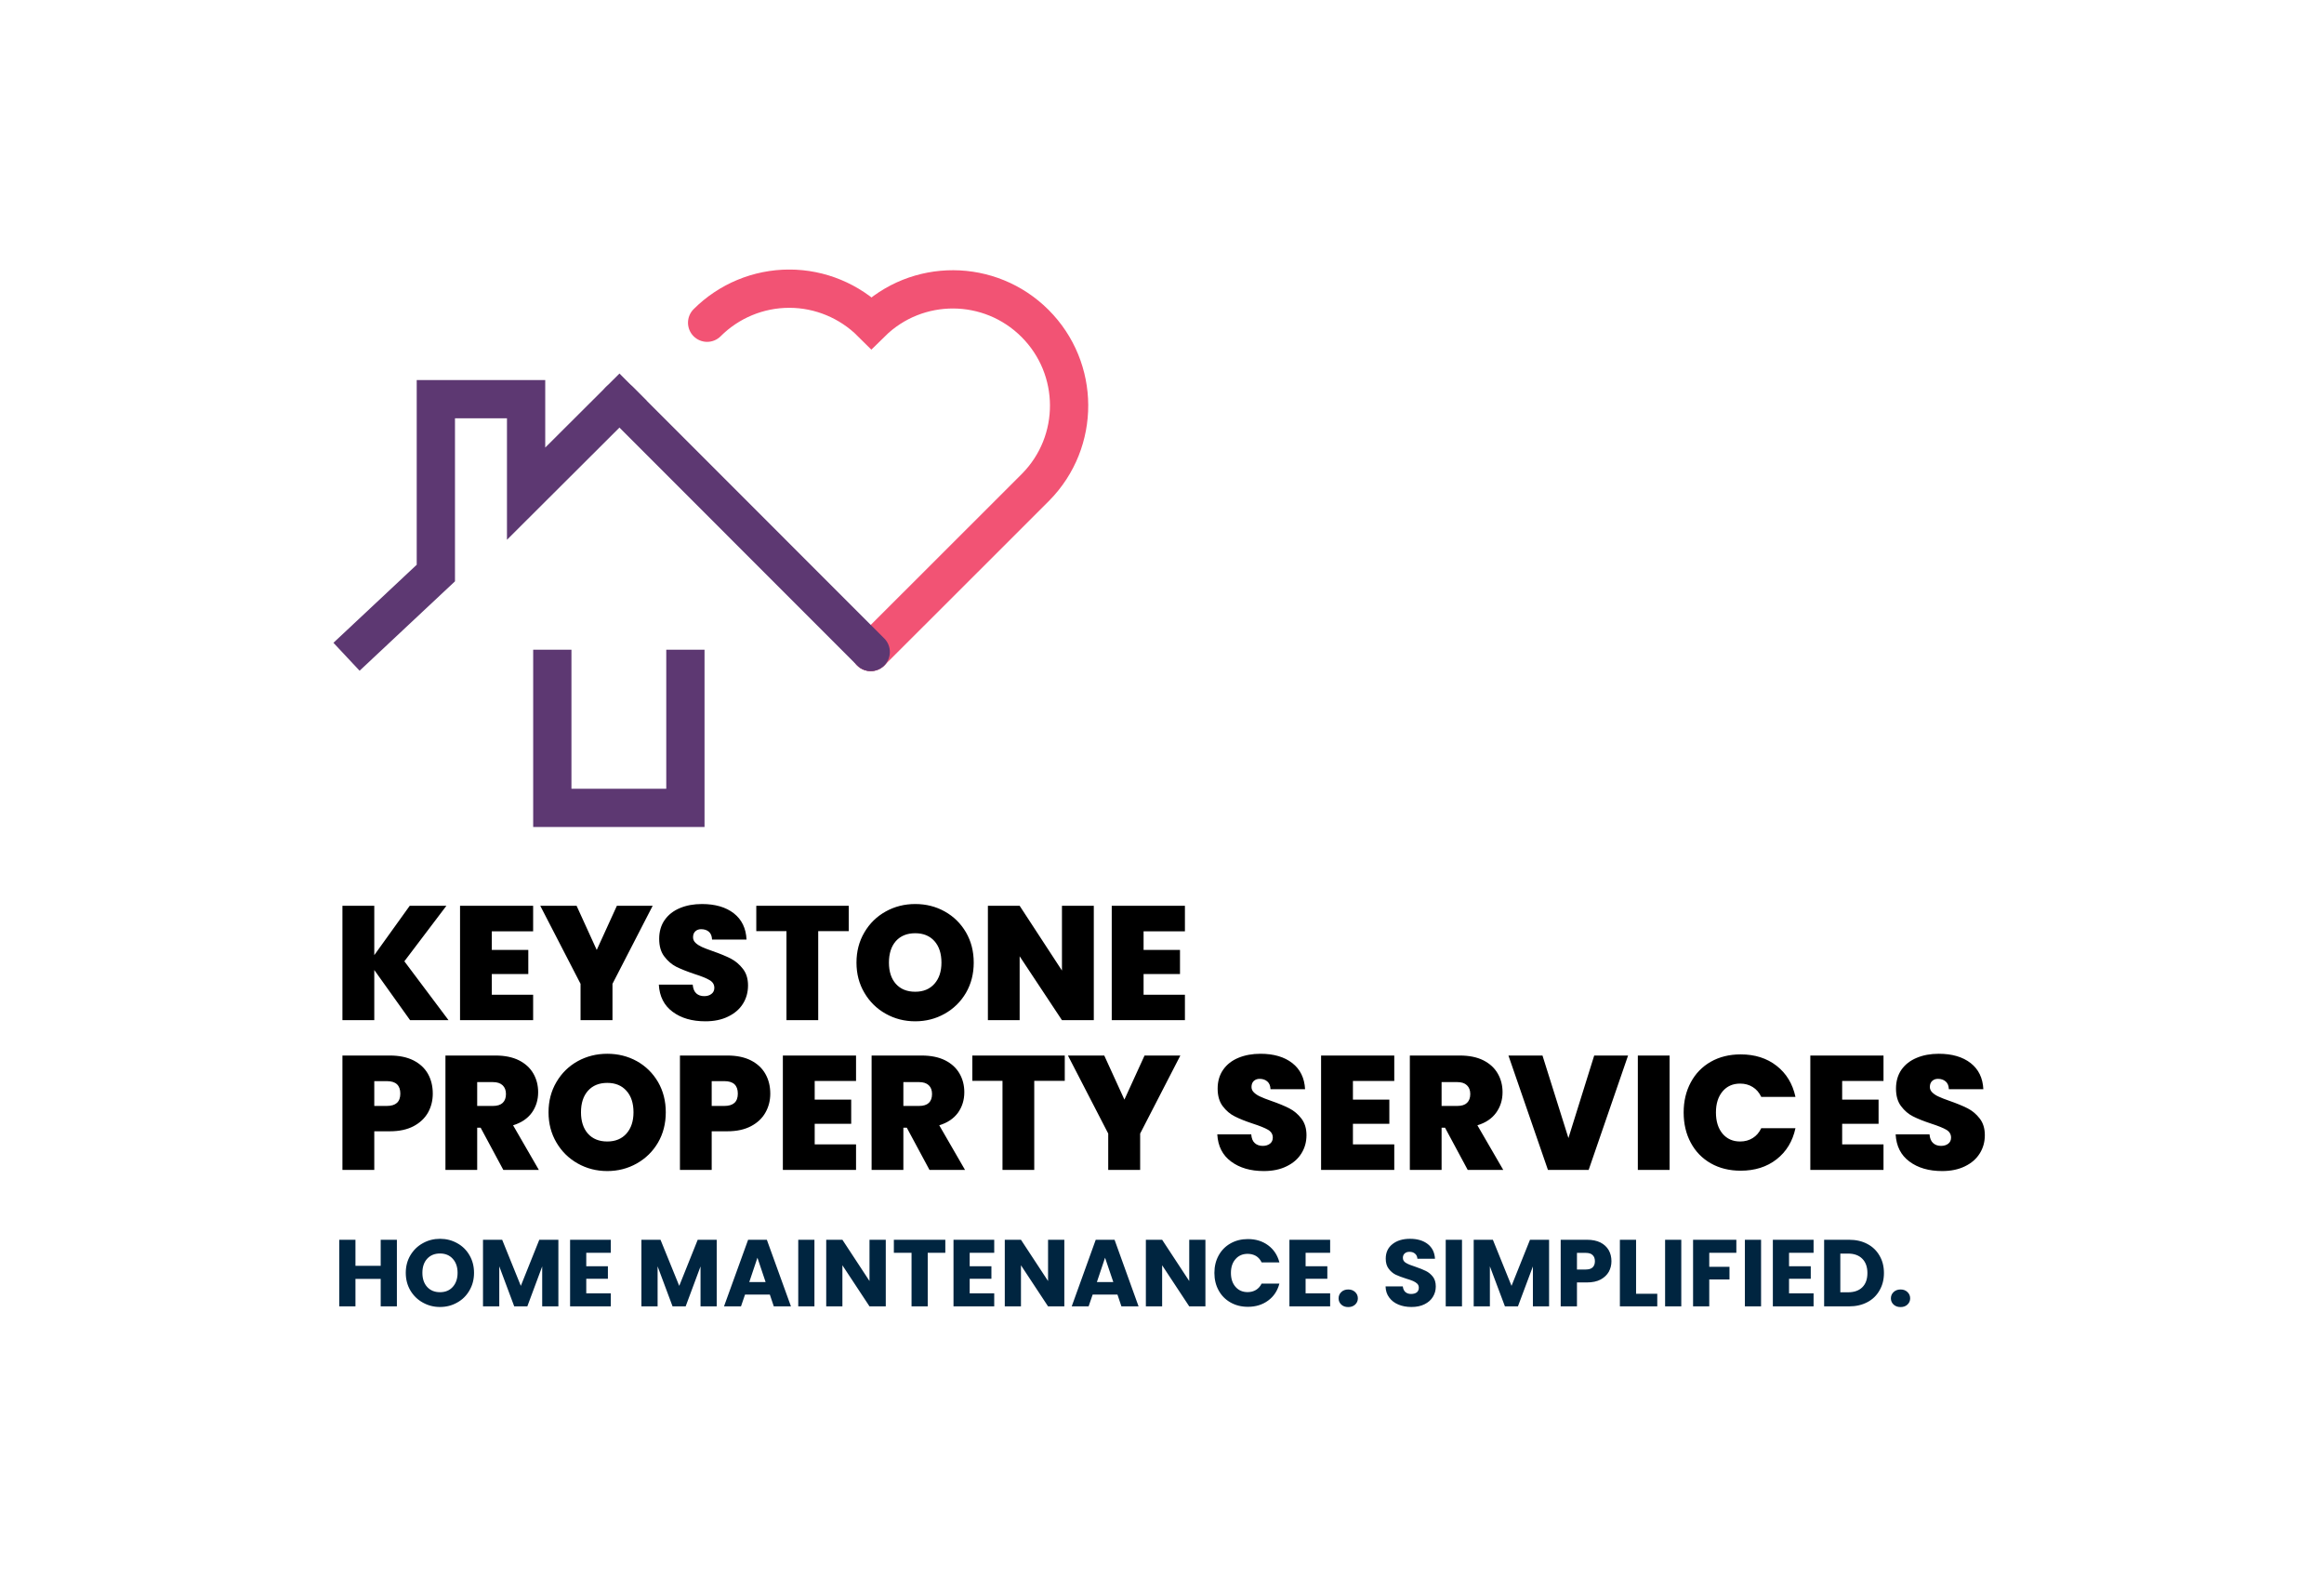 <svg xmlns="http://www.w3.org/2000/svg" xmlns:xlink="http://www.w3.org/1999/xlink" xmlns:svgjs="http://svgjs.dev/svgjs" viewBox="0 0 21.903 14.855"><g transform="matrix(0.829,0,0,0.829,3.142,8.518)"><g transform="matrix(1,0,0,1,0,0)" clip-path="url(#SvgjsClipPath17741)"><g clip-path="url(#a1349166a-1c9f-479e-94e2-063be19632cbe3e34b7d-e98b-4990-9ce8-5fed39fb1561)"><path d=" M 4.002 -2.673 L 4.002 -1.093 L 2.489 -1.093 L 2.489 -2.673" fill="none" transform="matrix(1,0,0,1,0,0)" fill-rule="nonzero" stroke-dasharray="none" stroke-miterlimit="4" stroke-linejoin="miter" stroke-linecap="square" stroke-width="0.435" stroke="#5d3872"></path></g><g clip-path="url(#SvgjsClipPath17739e3e34b7d-e98b-4990-9ce8-5fed39fb1561)"><path d=" M 6.109 -2.865 L 6.109 -2.865" fill="none" transform="matrix(1,0,0,1,0,0)" fill-rule="nonzero" stroke-dasharray="none" stroke-miterlimit="4" stroke-linejoin="miter" stroke-linecap="round" stroke-width="0.435" stroke="#5a1565"></path></g><g clip-path="url(#b1349166a-1c9f-479e-94e2-063be19632cbe3e34b7d-e98b-4990-9ce8-5fed39fb1561)"><path d=" M 4.249 -6.607 C 4.496 -6.854 4.832 -6.994 5.183 -6.994 C 5.533 -6.994 5.869 -6.854 6.117 -6.607 C 6.634 -7.116 7.464 -7.112 7.977 -6.599 C 8.49 -6.086 8.494 -5.256 7.985 -4.739 C 7.472 -4.225 6.109 -2.865 6.109 -2.865" fill="none" transform="matrix(1,0,0,1,0,0)" fill-rule="nonzero" stroke-dasharray="none" stroke-miterlimit="4" stroke-linejoin="miter" stroke-linecap="round" stroke-width="0.435" stroke="#f25374"></path></g><g clip-path="url(#b1349166a-1c9f-479e-94e2-063be19632cbe3e34b7d-e98b-4990-9ce8-5fed39fb1561)"><path d=" M 3.252 -5.722 L 2.191 -4.664 L 2.191 -5.738 L 1.165 -5.738 L 1.165 -3.762 L 0.308 -2.959" fill="none" transform="matrix(1,0,0,1,0,0)" fill-rule="nonzero" stroke-dasharray="none" stroke-miterlimit="4" stroke-linejoin="miter" stroke-linecap="square" stroke-width="0.435" stroke="#5d3872"></path></g><g clip-path="url(#SvgjsClipPath17739e3e34b7d-e98b-4990-9ce8-5fed39fb1561)"><path d=" M 6.109 -2.865 L 3.253 -5.722" fill="none" transform="matrix(1,0,0,1,0,0)" fill-rule="nonzero" stroke-dasharray="none" stroke-miterlimit="4" stroke-linejoin="miter" stroke-linecap="round" stroke-width="0.435" stroke="#5d3872"></path></g></g><g><path d=" M 0.872 1.32 L 0.465 0.75 L 0.465 1.32 L 0.103 1.32 L 0.103 0.02 L 0.465 0.02 L 0.465 0.581 L 0.868 0.02 L 1.285 0.02 L 0.807 0.651 L 1.309 1.32 L 0.872 1.32 M 1.801 0.31 L 1.801 0.522 L 2.216 0.522 L 2.216 0.796 L 1.801 0.796 L 1.801 1.031 L 2.271 1.031 L 2.271 1.32 L 1.44 1.32 L 1.44 0.02 L 2.271 0.02 L 2.271 0.31 L 1.801 0.31 M 3.63 0.02 L 3.173 0.907 L 3.173 1.32 L 2.81 1.32 L 2.81 0.907 L 2.352 0.02 L 2.765 0.02 L 2.994 0.522 L 3.223 0.02 L 3.63 0.02 M 3.857 1.225 Q 3.711 1.117 3.7 0.916 L 4.085 0.916 Q 4.091 0.984 4.126 1.016 Q 4.161 1.047 4.216 1.047 Q 4.266 1.047 4.298 1.022 Q 4.331 0.997 4.331 0.953 Q 4.331 0.896 4.277 0.865 Q 4.224 0.833 4.104 0.795 Q 3.977 0.752 3.898 0.713 Q 3.82 0.673 3.762 0.596 Q 3.704 0.52 3.704 0.396 Q 3.704 0.271 3.766 0.182 Q 3.829 0.092 3.94 0.046 Q 4.05 0 4.19 0 Q 4.417 0 4.553 0.106 Q 4.688 0.212 4.697 0.404 L 4.305 0.404 Q 4.303 0.345 4.269 0.315 Q 4.235 0.286 4.181 0.286 Q 4.141 0.286 4.115 0.31 Q 4.089 0.334 4.089 0.378 Q 4.089 0.415 4.118 0.442 Q 4.146 0.468 4.189 0.488 Q 4.231 0.507 4.314 0.536 Q 4.437 0.579 4.518 0.62 Q 4.598 0.662 4.656 0.737 Q 4.714 0.811 4.714 0.925 Q 4.714 1.042 4.656 1.134 Q 4.598 1.226 4.488 1.279 Q 4.379 1.333 4.229 1.333 Q 4.002 1.333 3.857 1.225 M 5.859 0.02 L 5.859 0.308 L 5.512 0.308 L 5.512 1.32 L 5.151 1.32 L 5.151 0.308 L 4.808 0.308 L 4.808 0.02 L 5.859 0.02 M 6.279 1.247 Q 6.126 1.161 6.037 1.009 Q 5.947 0.857 5.947 0.666 Q 5.947 0.474 6.037 0.322 Q 6.126 0.17 6.279 0.085 Q 6.432 0 6.615 0 Q 6.799 0 6.951 0.085 Q 7.103 0.17 7.192 0.322 Q 7.28 0.474 7.28 0.666 Q 7.28 0.857 7.192 1.009 Q 7.103 1.161 6.95 1.247 Q 6.797 1.333 6.615 1.333 Q 6.432 1.333 6.279 1.247 M 6.833 0.907 Q 6.913 0.817 6.913 0.666 Q 6.913 0.511 6.833 0.421 Q 6.753 0.332 6.615 0.332 Q 6.475 0.332 6.395 0.421 Q 6.316 0.511 6.316 0.666 Q 6.316 0.819 6.395 0.908 Q 6.475 0.997 6.615 0.997 Q 6.753 0.997 6.833 0.907 M 8.645 1.32 L 8.283 1.32 L 7.802 0.594 L 7.802 1.32 L 7.441 1.32 L 7.441 0.02 L 7.802 0.02 L 8.283 0.756 L 8.283 0.02 L 8.645 0.02 L 8.645 1.32 M 9.211 0.31 L 9.211 0.522 L 9.625 0.522 L 9.625 0.796 L 9.211 0.796 L 9.211 1.031 L 9.681 1.031 L 9.681 1.32 L 8.849 1.32 L 8.849 0.02 L 9.681 0.02 L 9.681 0.31 L 9.211 0.31 M 1.076 2.37 Q 1.021 2.467 0.912 2.525 Q 0.802 2.583 0.643 2.583 L 0.465 2.583 L 0.465 3.022 L 0.103 3.022 L 0.103 1.722 L 0.643 1.722 Q 0.8 1.722 0.91 1.777 Q 1.02 1.833 1.075 1.93 Q 1.13 2.028 1.13 2.155 Q 1.13 2.273 1.076 2.37 M 0.761 2.155 Q 0.761 2.013 0.608 2.013 L 0.465 2.013 L 0.465 2.295 L 0.608 2.295 Q 0.761 2.295 0.761 2.155 M 1.932 3.022 L 1.674 2.542 L 1.635 2.542 L 1.635 3.022 L 1.274 3.022 L 1.274 1.722 L 1.844 1.722 Q 2 1.722 2.109 1.776 Q 2.218 1.831 2.273 1.926 Q 2.328 2.021 2.328 2.139 Q 2.328 2.271 2.256 2.372 Q 2.183 2.472 2.043 2.515 L 2.336 3.022 L 1.932 3.022 M 1.635 2.295 L 1.814 2.295 Q 1.888 2.295 1.925 2.26 Q 1.962 2.225 1.962 2.159 Q 1.962 2.096 1.924 2.06 Q 1.886 2.024 1.814 2.024 L 1.635 2.024 L 1.635 2.295 M 2.778 2.949 Q 2.625 2.863 2.536 2.711 Q 2.446 2.559 2.446 2.367 Q 2.446 2.175 2.536 2.023 Q 2.625 1.871 2.778 1.786 Q 2.931 1.702 3.114 1.702 Q 3.298 1.702 3.45 1.786 Q 3.602 1.871 3.691 2.023 Q 3.779 2.175 3.779 2.367 Q 3.779 2.559 3.691 2.711 Q 3.602 2.863 3.449 2.949 Q 3.296 3.035 3.114 3.035 Q 2.931 3.035 2.778 2.949 M 3.332 2.609 Q 3.412 2.518 3.412 2.367 Q 3.412 2.212 3.332 2.123 Q 3.252 2.033 3.114 2.033 Q 2.974 2.033 2.894 2.123 Q 2.815 2.212 2.815 2.367 Q 2.815 2.52 2.894 2.61 Q 2.974 2.699 3.114 2.699 Q 3.252 2.699 3.332 2.609 M 4.912 2.37 Q 4.858 2.467 4.748 2.525 Q 4.638 2.583 4.48 2.583 L 4.301 2.583 L 4.301 3.022 L 3.94 3.022 L 3.94 1.722 L 4.48 1.722 Q 4.637 1.722 4.746 1.777 Q 4.856 1.833 4.911 1.93 Q 4.967 2.028 4.967 2.155 Q 4.967 2.273 4.912 2.37 M 4.598 2.155 Q 4.598 2.013 4.445 2.013 L 4.301 2.013 L 4.301 2.295 L 4.445 2.295 Q 4.598 2.295 4.598 2.155 M 5.472 2.011 L 5.472 2.223 L 5.887 2.223 L 5.887 2.498 L 5.472 2.498 L 5.472 2.732 L 5.942 2.732 L 5.942 3.022 L 5.11 3.022 L 5.11 1.722 L 5.942 1.722 L 5.942 2.011 L 5.472 2.011 M 6.777 3.022 L 6.519 2.542 L 6.48 2.542 L 6.48 3.022 L 6.119 3.022 L 6.119 1.722 L 6.688 1.722 Q 6.845 1.722 6.954 1.776 Q 7.063 1.831 7.118 1.926 Q 7.173 2.021 7.173 2.139 Q 7.173 2.271 7.101 2.372 Q 7.028 2.472 6.888 2.515 L 7.181 3.022 L 6.777 3.022 M 6.48 2.295 L 6.659 2.295 Q 6.733 2.295 6.77 2.26 Q 6.806 2.225 6.806 2.159 Q 6.806 2.096 6.769 2.06 Q 6.731 2.024 6.659 2.024 L 6.48 2.024 L 6.48 2.295 M 8.315 1.722 L 8.315 2.01 L 7.968 2.01 L 7.968 3.022 L 7.607 3.022 L 7.607 2.01 L 7.264 2.01 L 7.264 1.722 L 8.315 1.722 M 9.629 1.722 L 9.172 2.609 L 9.172 3.022 L 8.809 3.022 L 8.809 2.609 L 8.351 1.722 L 8.764 1.722 L 8.993 2.223 L 9.222 1.722 L 9.629 1.722 M 10.206 2.927 Q 10.06 2.819 10.049 2.618 L 10.435 2.618 Q 10.44 2.686 10.475 2.717 Q 10.51 2.749 10.566 2.749 Q 10.615 2.749 10.648 2.724 Q 10.68 2.699 10.68 2.655 Q 10.68 2.598 10.626 2.566 Q 10.573 2.535 10.453 2.496 Q 10.326 2.454 10.248 2.414 Q 10.169 2.375 10.111 2.298 Q 10.053 2.222 10.053 2.098 Q 10.053 1.973 10.116 1.883 Q 10.178 1.794 10.289 1.748 Q 10.4 1.702 10.54 1.702 Q 10.766 1.702 10.902 1.808 Q 11.037 1.914 11.047 2.105 L 10.654 2.105 Q 10.652 2.046 10.618 2.017 Q 10.584 1.987 10.53 1.987 Q 10.49 1.987 10.464 2.011 Q 10.438 2.035 10.438 2.08 Q 10.438 2.116 10.467 2.143 Q 10.495 2.17 10.538 2.189 Q 10.58 2.209 10.663 2.238 Q 10.787 2.281 10.867 2.322 Q 10.947 2.363 11.005 2.438 Q 11.063 2.513 11.063 2.627 Q 11.063 2.743 11.005 2.835 Q 10.947 2.928 10.837 2.981 Q 10.728 3.035 10.578 3.035 Q 10.352 3.035 10.206 2.927 M 11.591 2.011 L 11.591 2.223 L 12.005 2.223 L 12.005 2.498 L 11.591 2.498 L 11.591 2.732 L 12.061 2.732 L 12.061 3.022 L 11.229 3.022 L 11.229 1.722 L 12.061 1.722 L 12.061 2.011 L 11.591 2.011 M 12.896 3.022 L 12.638 2.542 L 12.599 2.542 L 12.599 3.022 L 12.238 3.022 L 12.238 1.722 L 12.807 1.722 Q 12.964 1.722 13.073 1.776 Q 13.182 1.831 13.237 1.926 Q 13.292 2.021 13.292 2.139 Q 13.292 2.271 13.219 2.372 Q 13.147 2.472 13.006 2.515 L 13.3 3.022 L 12.896 3.022 M 12.599 2.295 L 12.778 2.295 Q 12.852 2.295 12.888 2.26 Q 12.925 2.225 12.925 2.159 Q 12.925 2.096 12.887 2.06 Q 12.85 2.024 12.778 2.024 L 12.599 2.024 L 12.599 2.295 M 14.719 1.722 L 14.271 3.022 L 13.808 3.022 L 13.359 1.722 L 13.746 1.722 L 14.041 2.66 L 14.334 1.722 L 14.719 1.722 M 15.191 1.722 L 15.191 3.022 L 14.83 3.022 L 14.83 1.722 L 15.191 1.722 M 15.432 2.027 Q 15.512 1.877 15.659 1.793 Q 15.807 1.709 15.999 1.709 Q 16.242 1.709 16.408 1.839 Q 16.574 1.969 16.622 2.192 L 16.233 2.192 Q 16.198 2.118 16.136 2.08 Q 16.074 2.041 15.993 2.041 Q 15.868 2.041 15.793 2.13 Q 15.718 2.22 15.718 2.369 Q 15.718 2.52 15.793 2.61 Q 15.868 2.699 15.993 2.699 Q 16.074 2.699 16.136 2.66 Q 16.198 2.622 16.233 2.548 L 16.622 2.548 Q 16.574 2.771 16.408 2.901 Q 16.242 3.031 15.999 3.031 Q 15.807 3.031 15.659 2.947 Q 15.512 2.863 15.432 2.713 Q 15.351 2.563 15.351 2.369 Q 15.351 2.177 15.432 2.027 M 17.153 2.011 L 17.153 2.223 L 17.567 2.223 L 17.567 2.498 L 17.153 2.498 L 17.153 2.732 L 17.623 2.732 L 17.623 3.022 L 16.791 3.022 L 16.791 1.722 L 17.623 1.722 L 17.623 2.011 L 17.153 2.011 M 17.918 2.927 Q 17.772 2.819 17.761 2.618 L 18.146 2.618 Q 18.152 2.686 18.187 2.717 Q 18.222 2.749 18.277 2.749 Q 18.327 2.749 18.359 2.724 Q 18.391 2.699 18.391 2.655 Q 18.391 2.598 18.338 2.566 Q 18.285 2.535 18.165 2.496 Q 18.038 2.454 17.959 2.414 Q 17.881 2.375 17.823 2.298 Q 17.765 2.222 17.765 2.098 Q 17.765 1.973 17.827 1.883 Q 17.89 1.794 18.001 1.748 Q 18.111 1.702 18.251 1.702 Q 18.478 1.702 18.614 1.808 Q 18.749 1.914 18.758 2.105 L 18.366 2.105 Q 18.364 2.046 18.33 2.017 Q 18.296 1.987 18.242 1.987 Q 18.202 1.987 18.176 2.011 Q 18.15 2.035 18.15 2.08 Q 18.15 2.116 18.179 2.143 Q 18.207 2.17 18.25 2.189 Q 18.292 2.209 18.375 2.238 Q 18.498 2.281 18.579 2.322 Q 18.659 2.363 18.717 2.438 Q 18.775 2.513 18.775 2.627 Q 18.775 2.743 18.717 2.835 Q 18.659 2.928 18.549 2.981 Q 18.439 3.035 18.29 3.035 Q 18.063 3.035 17.918 2.927" fill="#000000" fill-rule="nonzero"></path></g><g><path d=" M 0.722 3.816 L 0.722 4.573 L 0.538 4.573 L 0.538 4.261 L 0.251 4.261 L 0.251 4.573 L 0.067 4.573 L 0.067 3.816 L 0.251 3.816 L 0.251 4.112 L 0.538 4.112 L 0.538 3.816 L 0.722 3.816 M 1.017 4.53 Q 0.928 4.481 0.875 4.392 Q 0.823 4.303 0.823 4.192 Q 0.823 4.081 0.875 3.993 Q 0.928 3.904 1.017 3.855 Q 1.106 3.805 1.212 3.805 Q 1.319 3.805 1.408 3.855 Q 1.497 3.904 1.548 3.993 Q 1.599 4.081 1.599 4.192 Q 1.599 4.303 1.547 4.392 Q 1.496 4.481 1.407 4.53 Q 1.319 4.58 1.212 4.58 Q 1.106 4.58 1.017 4.53 M 1.357 4.352 Q 1.412 4.291 1.412 4.192 Q 1.412 4.092 1.357 4.032 Q 1.303 3.972 1.212 3.972 Q 1.121 3.972 1.066 4.032 Q 1.012 4.091 1.012 4.192 Q 1.012 4.292 1.066 4.352 Q 1.121 4.412 1.212 4.412 Q 1.303 4.412 1.357 4.352 M 2.558 3.816 L 2.558 4.573 L 2.374 4.573 L 2.374 4.119 L 2.205 4.573 L 2.056 4.573 L 1.886 4.118 L 1.886 4.573 L 1.701 4.573 L 1.701 3.816 L 1.919 3.816 L 2.131 4.34 L 2.341 3.816 L 2.558 3.816 M 2.875 3.964 L 2.875 4.117 L 3.121 4.117 L 3.121 4.259 L 2.875 4.259 L 2.875 4.425 L 3.154 4.425 L 3.154 4.573 L 2.691 4.573 L 2.691 3.816 L 3.154 3.816 L 3.154 3.964 L 2.875 3.964 M 4.358 3.816 L 4.358 4.573 L 4.174 4.573 L 4.174 4.119 L 4.005 4.573 L 3.856 4.573 L 3.686 4.118 L 3.686 4.573 L 3.502 4.573 L 3.502 3.816 L 3.719 3.816 L 3.932 4.34 L 4.142 3.816 L 4.358 3.816 M 4.962 4.439 L 4.68 4.439 L 4.634 4.573 L 4.441 4.573 L 4.715 3.816 L 4.928 3.816 L 5.202 4.573 L 5.007 4.573 L 4.962 4.439 M 4.914 4.297 L 4.821 4.02 L 4.728 4.297 L 4.914 4.297 M 5.469 3.816 L 5.469 4.573 L 5.285 4.573 L 5.285 3.816 L 5.469 3.816 M 6.28 4.573 L 6.095 4.573 L 5.787 4.106 L 5.787 4.573 L 5.603 4.573 L 5.603 3.816 L 5.787 3.816 L 6.095 4.285 L 6.095 3.816 L 6.28 3.816 L 6.28 4.573 M 6.957 3.816 L 6.957 3.964 L 6.757 3.964 L 6.757 4.573 L 6.573 4.573 L 6.573 3.964 L 6.372 3.964 L 6.372 3.816 L 6.957 3.816 M 7.234 3.964 L 7.234 4.117 L 7.481 4.117 L 7.481 4.259 L 7.234 4.259 L 7.234 4.425 L 7.513 4.425 L 7.513 4.573 L 7.05 4.573 L 7.05 3.816 L 7.513 3.816 L 7.513 3.964 L 7.234 3.964 M 8.31 4.573 L 8.125 4.573 L 7.817 4.106 L 7.817 4.573 L 7.633 4.573 L 7.633 3.816 L 7.817 3.816 L 8.125 4.285 L 8.125 3.816 L 8.31 3.816 L 8.31 4.573 M 8.914 4.439 L 8.632 4.439 L 8.586 4.573 L 8.394 4.573 L 8.667 3.816 L 8.881 3.816 L 9.154 4.573 L 8.959 4.573 L 8.914 4.439 M 8.867 4.297 L 8.773 4.02 L 8.68 4.297 L 8.867 4.297 M 9.914 4.573 L 9.73 4.573 L 9.422 4.106 L 9.422 4.573 L 9.237 4.573 L 9.237 3.816 L 9.422 3.816 L 9.73 4.285 L 9.73 3.816 L 9.914 3.816 L 9.914 4.573 M 10.065 3.993 Q 10.113 3.906 10.2 3.857 Q 10.287 3.808 10.397 3.808 Q 10.531 3.808 10.627 3.879 Q 10.723 3.95 10.755 4.073 L 10.553 4.073 Q 10.53 4.025 10.489 4 Q 10.447 3.976 10.394 3.976 Q 10.309 3.976 10.257 4.035 Q 10.204 4.094 10.204 4.193 Q 10.204 4.292 10.257 4.352 Q 10.309 4.411 10.394 4.411 Q 10.447 4.411 10.489 4.386 Q 10.53 4.361 10.553 4.314 L 10.755 4.314 Q 10.723 4.437 10.627 4.507 Q 10.531 4.578 10.397 4.578 Q 10.287 4.578 10.2 4.529 Q 10.113 4.48 10.065 4.393 Q 10.016 4.305 10.016 4.193 Q 10.016 4.081 10.065 3.993 M 11.053 3.964 L 11.053 4.117 L 11.3 4.117 L 11.3 4.259 L 11.053 4.259 L 11.053 4.425 L 11.332 4.425 L 11.332 4.573 L 10.869 4.573 L 10.869 3.816 L 11.332 3.816 L 11.332 3.964 L 11.053 3.964 M 11.459 4.553 Q 11.428 4.524 11.428 4.482 Q 11.428 4.439 11.459 4.41 Q 11.489 4.381 11.538 4.381 Q 11.585 4.381 11.616 4.41 Q 11.647 4.439 11.647 4.482 Q 11.647 4.524 11.616 4.553 Q 11.585 4.581 11.538 4.581 Q 11.489 4.581 11.459 4.553 M 12.109 4.553 Q 12.043 4.526 12.004 4.473 Q 11.964 4.421 11.962 4.346 L 12.158 4.346 Q 12.163 4.388 12.187 4.41 Q 12.212 4.432 12.252 4.432 Q 12.293 4.432 12.317 4.414 Q 12.34 4.395 12.34 4.361 Q 12.34 4.333 12.322 4.315 Q 12.303 4.297 12.275 4.285 Q 12.248 4.273 12.197 4.258 Q 12.124 4.235 12.077 4.213 Q 12.031 4.19 11.998 4.146 Q 11.964 4.102 11.964 4.031 Q 11.964 3.925 12.041 3.865 Q 12.117 3.805 12.24 3.805 Q 12.365 3.805 12.442 3.865 Q 12.518 3.925 12.524 4.032 L 12.324 4.032 Q 12.322 3.995 12.297 3.974 Q 12.273 3.953 12.234 3.953 Q 12.2 3.953 12.18 3.971 Q 12.159 3.989 12.159 4.022 Q 12.159 4.059 12.194 4.079 Q 12.228 4.1 12.302 4.123 Q 12.375 4.148 12.421 4.171 Q 12.466 4.193 12.5 4.236 Q 12.533 4.279 12.533 4.347 Q 12.533 4.412 12.5 4.465 Q 12.468 4.518 12.405 4.549 Q 12.343 4.58 12.257 4.58 Q 12.174 4.58 12.109 4.553 M 12.831 3.816 L 12.831 4.573 L 12.646 4.573 L 12.646 3.816 L 12.831 3.816 M 13.821 3.816 L 13.821 4.573 L 13.637 4.573 L 13.637 4.119 L 13.467 4.573 L 13.319 4.573 L 13.148 4.118 L 13.148 4.573 L 12.964 4.573 L 12.964 3.816 L 13.182 3.816 L 13.394 4.34 L 13.604 3.816 L 13.821 3.816 M 14.5 4.18 Q 14.469 4.234 14.407 4.268 Q 14.344 4.301 14.252 4.301 L 14.138 4.301 L 14.138 4.573 L 13.953 4.573 L 13.953 3.816 L 14.252 3.816 Q 14.342 3.816 14.405 3.847 Q 14.467 3.879 14.499 3.934 Q 14.53 3.989 14.53 4.06 Q 14.53 4.125 14.5 4.18 M 14.316 4.13 Q 14.342 4.105 14.342 4.06 Q 14.342 4.014 14.316 3.99 Q 14.291 3.965 14.238 3.965 L 14.138 3.965 L 14.138 4.154 L 14.238 4.154 Q 14.291 4.154 14.316 4.13 M 14.81 4.43 L 15.051 4.43 L 15.051 4.573 L 14.626 4.573 L 14.626 3.816 L 14.81 3.816 L 14.81 4.43 M 15.324 3.816 L 15.324 4.573 L 15.14 4.573 L 15.14 3.816 L 15.324 3.816 M 15.95 3.816 L 15.95 3.964 L 15.642 3.964 L 15.642 4.123 L 15.872 4.123 L 15.872 4.267 L 15.642 4.267 L 15.642 4.573 L 15.458 4.573 L 15.458 3.816 L 15.95 3.816 M 16.231 3.816 L 16.231 4.573 L 16.047 4.573 L 16.047 3.816 L 16.231 3.816 M 16.549 3.964 L 16.549 4.117 L 16.796 4.117 L 16.796 4.259 L 16.549 4.259 L 16.549 4.425 L 16.828 4.425 L 16.828 4.573 L 16.365 4.573 L 16.365 3.816 L 16.828 3.816 L 16.828 3.964 L 16.549 3.964 M 17.44 3.864 Q 17.529 3.911 17.578 3.997 Q 17.628 4.082 17.628 4.194 Q 17.628 4.305 17.578 4.391 Q 17.529 4.478 17.44 4.525 Q 17.35 4.573 17.231 4.573 L 16.948 4.573 L 16.948 3.816 L 17.231 3.816 Q 17.351 3.816 17.44 3.864 M 17.382 4.356 Q 17.44 4.299 17.44 4.194 Q 17.44 4.09 17.382 4.032 Q 17.324 3.973 17.219 3.973 L 17.132 3.973 L 17.132 4.413 L 17.219 4.413 Q 17.324 4.413 17.382 4.356 M 17.738 4.553 Q 17.707 4.524 17.707 4.482 Q 17.707 4.439 17.738 4.41 Q 17.769 4.381 17.817 4.381 Q 17.865 4.381 17.895 4.41 Q 17.926 4.439 17.926 4.482 Q 17.926 4.524 17.895 4.553 Q 17.865 4.581 17.817 4.581 Q 17.769 4.581 17.738 4.553" fill="#002540" fill-rule="nonzero"></path></g></g><defs><clipPath id="SvgjsClipPath17741"><path d=" M 0 -7.211 h 8.589 v 6.336 h -8.589 Z"></path></clipPath><clipPath id="a1349166a-1c9f-479e-94e2-063be19632cbe3e34b7d-e98b-4990-9ce8-5fed39fb1561"><path d=" M 0 -0.875 L 8.589 -0.875 L 8.589 -7.211 L 0 -7.211 Z"></path></clipPath><clipPath id="SvgjsClipPath17739e3e34b7d-e98b-4990-9ce8-5fed39fb1561"><path d=" M 0 -7.211 L 8.589 -7.211 L 8.589 -0.875 L 0 -0.875 Z"></path></clipPath><clipPath id="b1349166a-1c9f-479e-94e2-063be19632cbe3e34b7d-e98b-4990-9ce8-5fed39fb1561"><path d=" M 0 -0.875 L 8.589 -0.875 L 8.589 -7.211 L 0 -7.211 Z"></path></clipPath></defs></svg>
